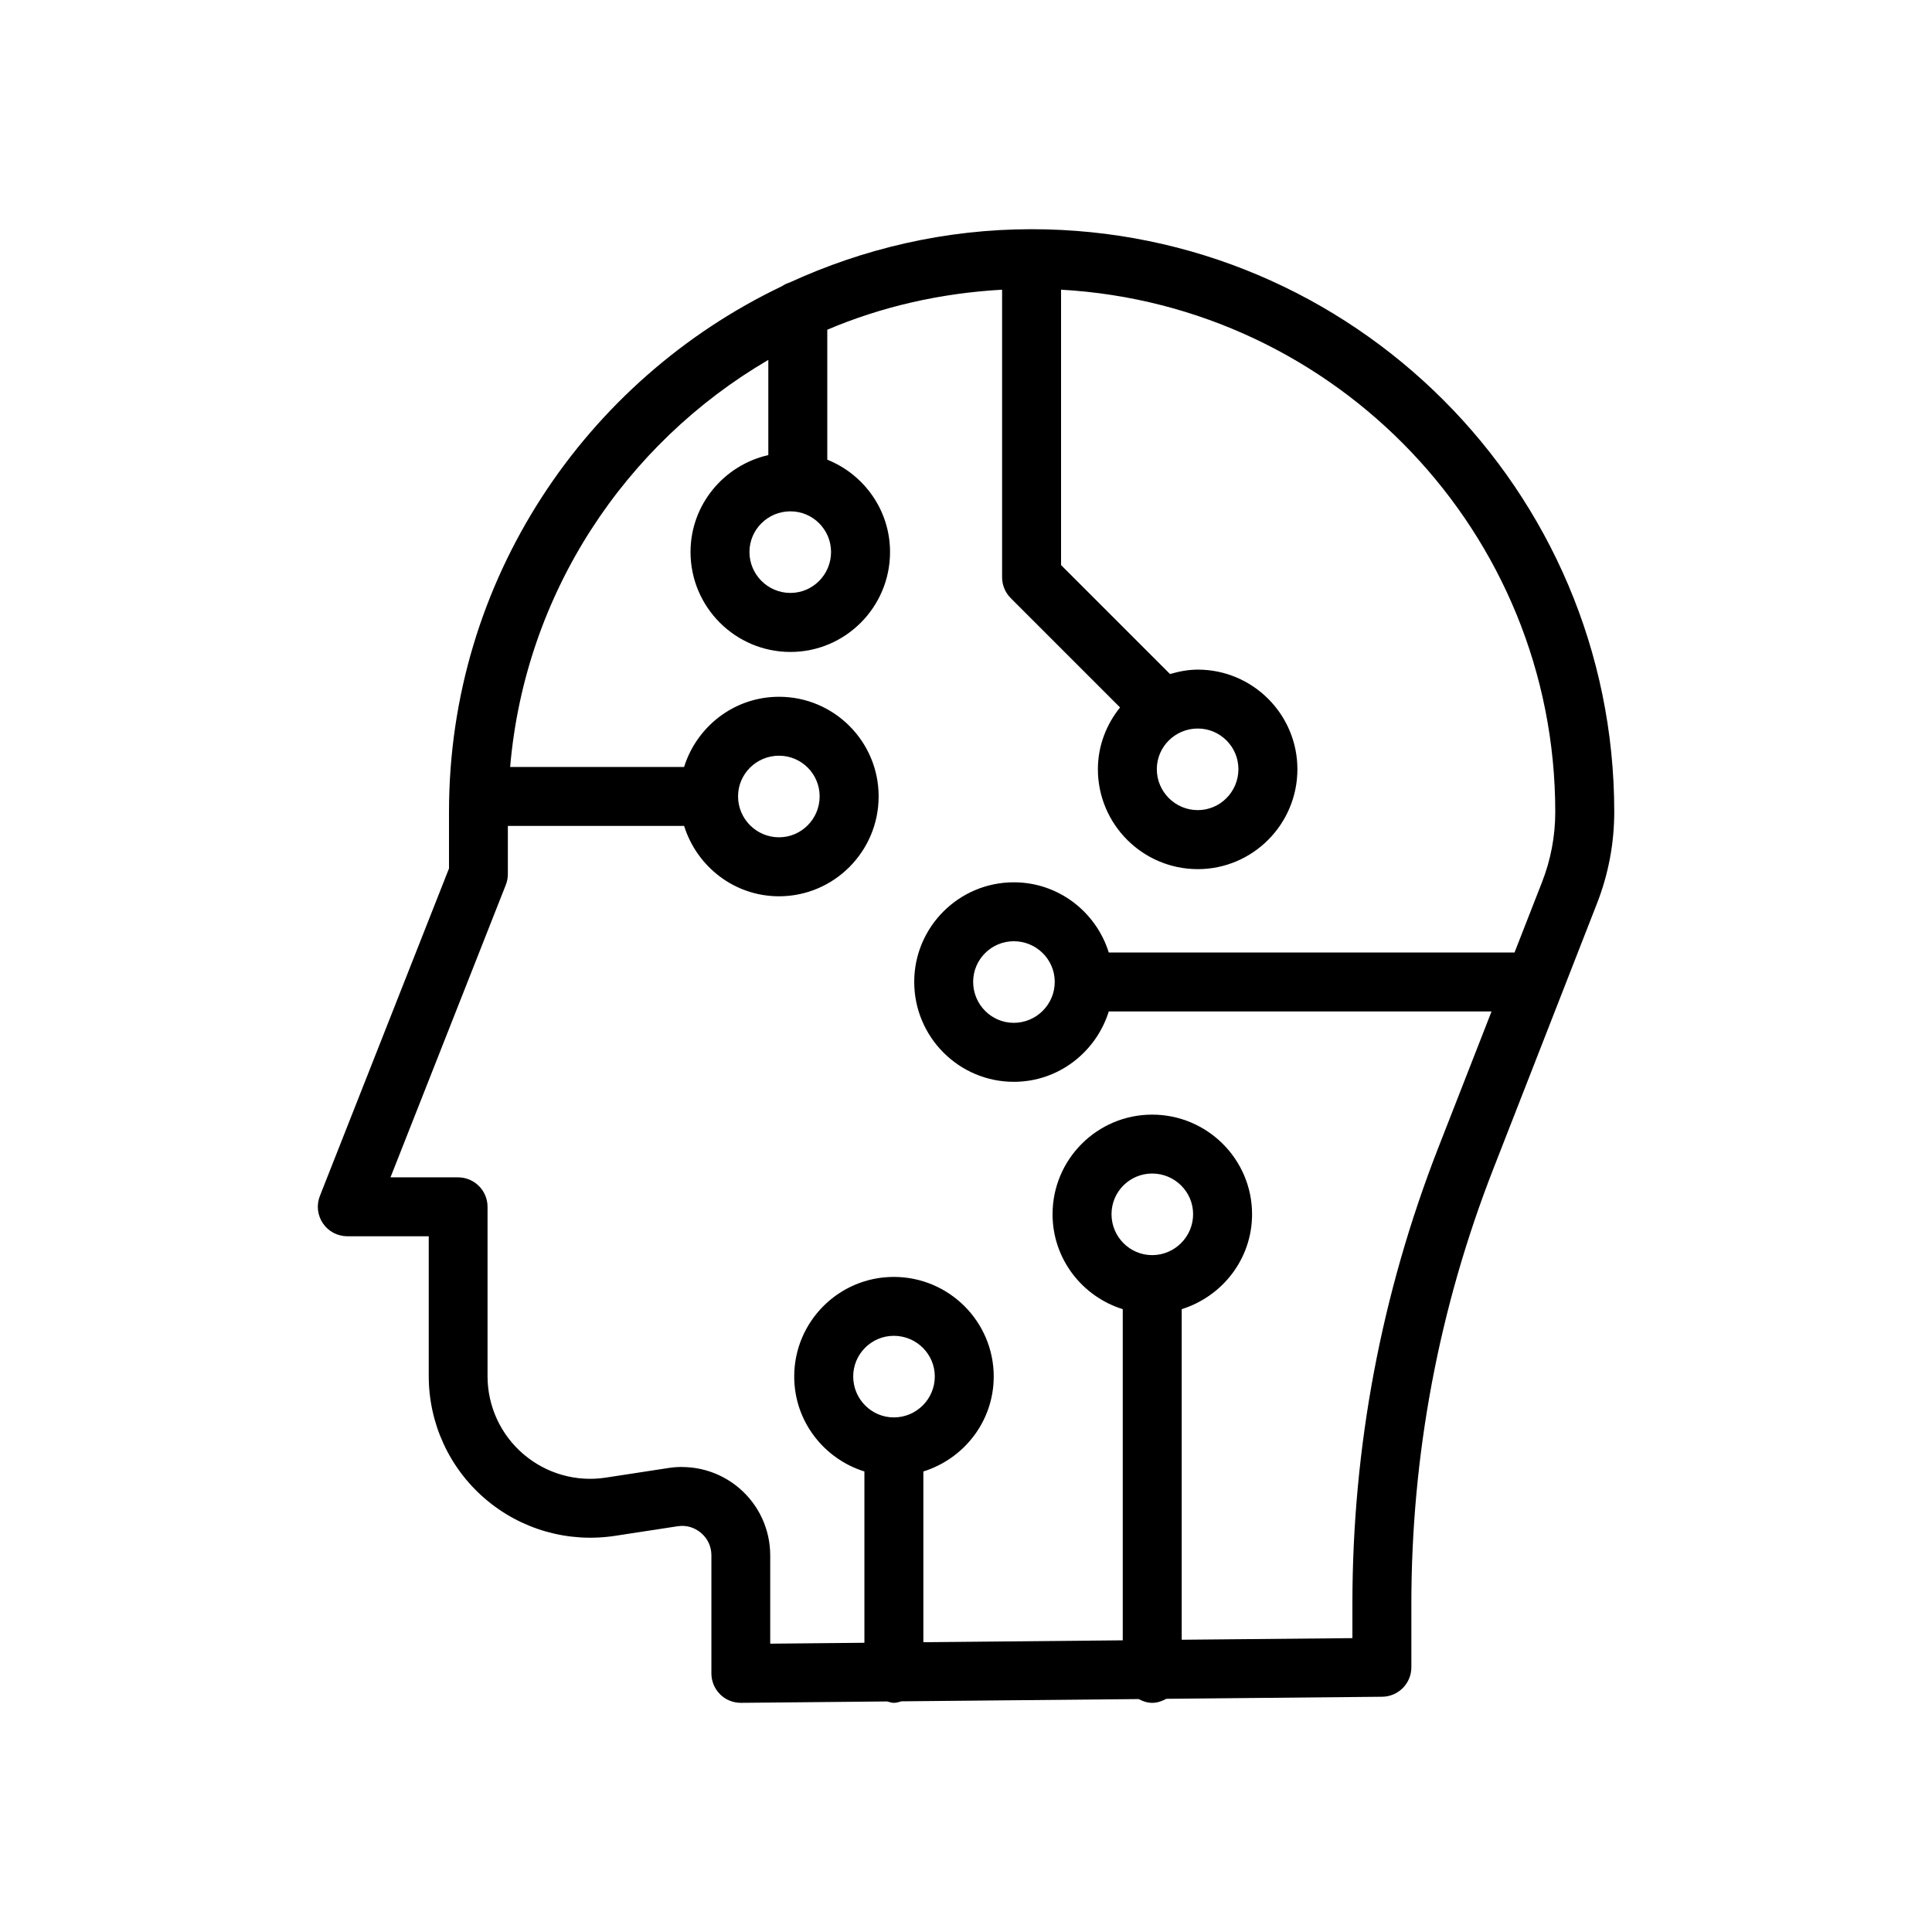 <?xml version="1.0" encoding="UTF-8"?>
<svg xmlns="http://www.w3.org/2000/svg" id="Layer_1" height="512" viewBox="0 0 60 60" width="512">
  <path d="m22.362 52.618c.171.17.403.265.644.265h.009l4.534-.043c.07.017.138.043.213.043.083 0 .158-.027.234-.047l7.365-.07c.128.068.268.117.423.117.161 0 .304-.053.436-.125l6.704-.064c.502-.005.907-.413.907-.915v-1.962c0-4.646.857-9.196 2.548-13.523l3.216-8.234c.356-.911.537-1.869.537-2.848 0-9.977-8.117-18.094-18.094-18.094-2.686 0-5.227.604-7.521 1.658-.085.026-.161.064-.234.113-6.102 2.911-10.339 9.124-10.339 16.324v1.758l-4.01 10.171c-.111.282-.076.6.095.851.17.251.454.4.757.4h2.529v4.345c0 1.465.637 2.852 1.749 3.807 1.112.954 2.577 1.372 4.028 1.153l1.951-.299c.265-.042.526.034.732.21.205.176.318.422.318.692v3.667c-0.0.245.097.478.271.65zm5.397-8.599c-.696 0-1.262-.571-1.262-1.272 0-.696.566-1.262 1.262-1.262.701 0 1.272.566 1.272 1.262-0.0.702-.571 1.272-1.272 1.272zm8.022-5.04c-.696 0-1.262-.571-1.262-1.272 0-.696.566-1.262 1.262-1.262.701 0 1.272.566 1.272 1.262 0 .701-.571 1.272-1.272 1.272zm-11.234-23.099c.696 0 1.262.566 1.262 1.262 0 .702-.566 1.272-1.262 1.272-.701 0-1.272-.571-1.272-1.272 0-.696.571-1.262 1.272-1.262zm-3.369 29.678c-.138 0-.278.01-.416.032l-1.951.299c-.918.142-1.853-.126-2.559-.732-.706-.606-1.111-1.487-1.111-2.418v-5.26c0-.505-.41-.915-.915-.915h-2.099l3.581-9.082c.042-.107.064-.221.064-.336v-1.496h5.474c.394 1.261 1.559 2.185 2.948 2.185 1.706 0 3.093-1.392 3.093-3.103 0-1.706-1.387-3.093-3.093-3.093-1.39 0-2.555.922-2.949 2.18h-5.402c.462-5.398 3.569-10.041 8.018-12.642v2.956c-1.38.313-2.416 1.541-2.416 3.011 0 1.711 1.392 3.103 3.103 3.103 1.706 0 3.093-1.392 3.093-3.103 0-1.301-.809-2.411-1.949-2.868v-4.036c1.683-.716 3.515-1.136 5.429-1.243v8.931c0 .243.097.476.268.647l3.395 3.395c-.424.529-.688 1.19-.688 1.919 0 1.711 1.392 3.103 3.103 3.103 1.705 0 3.093-1.392 3.093-3.103 0-1.705-1.387-3.093-3.093-3.093-.302 0-.587.057-.863.137l-3.384-3.384v-8.552c8.541.479 15.348 7.558 15.348 16.217 0 .75-.138 1.484-.411 2.182l-.854 2.185h-12.601c-.393-1.258-1.559-2.18-2.949-2.18-1.706 0-3.093 1.387-3.093 3.093 0 1.711 1.387 3.103 3.093 3.103 1.389 0 2.554-.924 2.949-2.185h11.887l-1.648 4.218c-1.774 4.54-2.673 9.314-2.673 14.189v1.055l-5.301.05v-10.267c1.261-.394 2.185-1.559 2.185-2.948 0-1.705-1.392-3.093-3.103-3.093-1.706 0-3.093 1.387-3.093 3.093 0 1.39.922 2.556 2.18 2.949v10.284l-6.192.059v-5.303c1.261-.394 2.185-1.559 2.185-2.949 0-1.706-1.392-3.093-3.103-3.093-1.706 0-3.093 1.387-3.093 3.093 0 1.39.922 2.556 2.18 2.949v5.32l-2.925.028v-2.743c0-.801-.349-1.56-.956-2.081-.501-.43-1.135-.662-1.786-.662zm1.743-20.827c0-.696.571-1.262 1.272-1.262.696 0 1.262.566 1.262 1.262 0 .701-.566 1.272-1.262 1.272-.701 0-1.272-.571-1.272-1.272zm14.277-2.106c.696 0 1.262.566 1.262 1.262 0 .701-.566 1.272-1.262 1.272-.702 0-1.272-.571-1.272-1.272 0-.696.571-1.262 1.272-1.262zm-5.714 9.14c-.696 0-1.262-.571-1.262-1.272 0-.696.566-1.262 1.262-1.262.702 0 1.272.566 1.272 1.262 0 .701-.571 1.272-1.272 1.272z"></path>
</svg>
